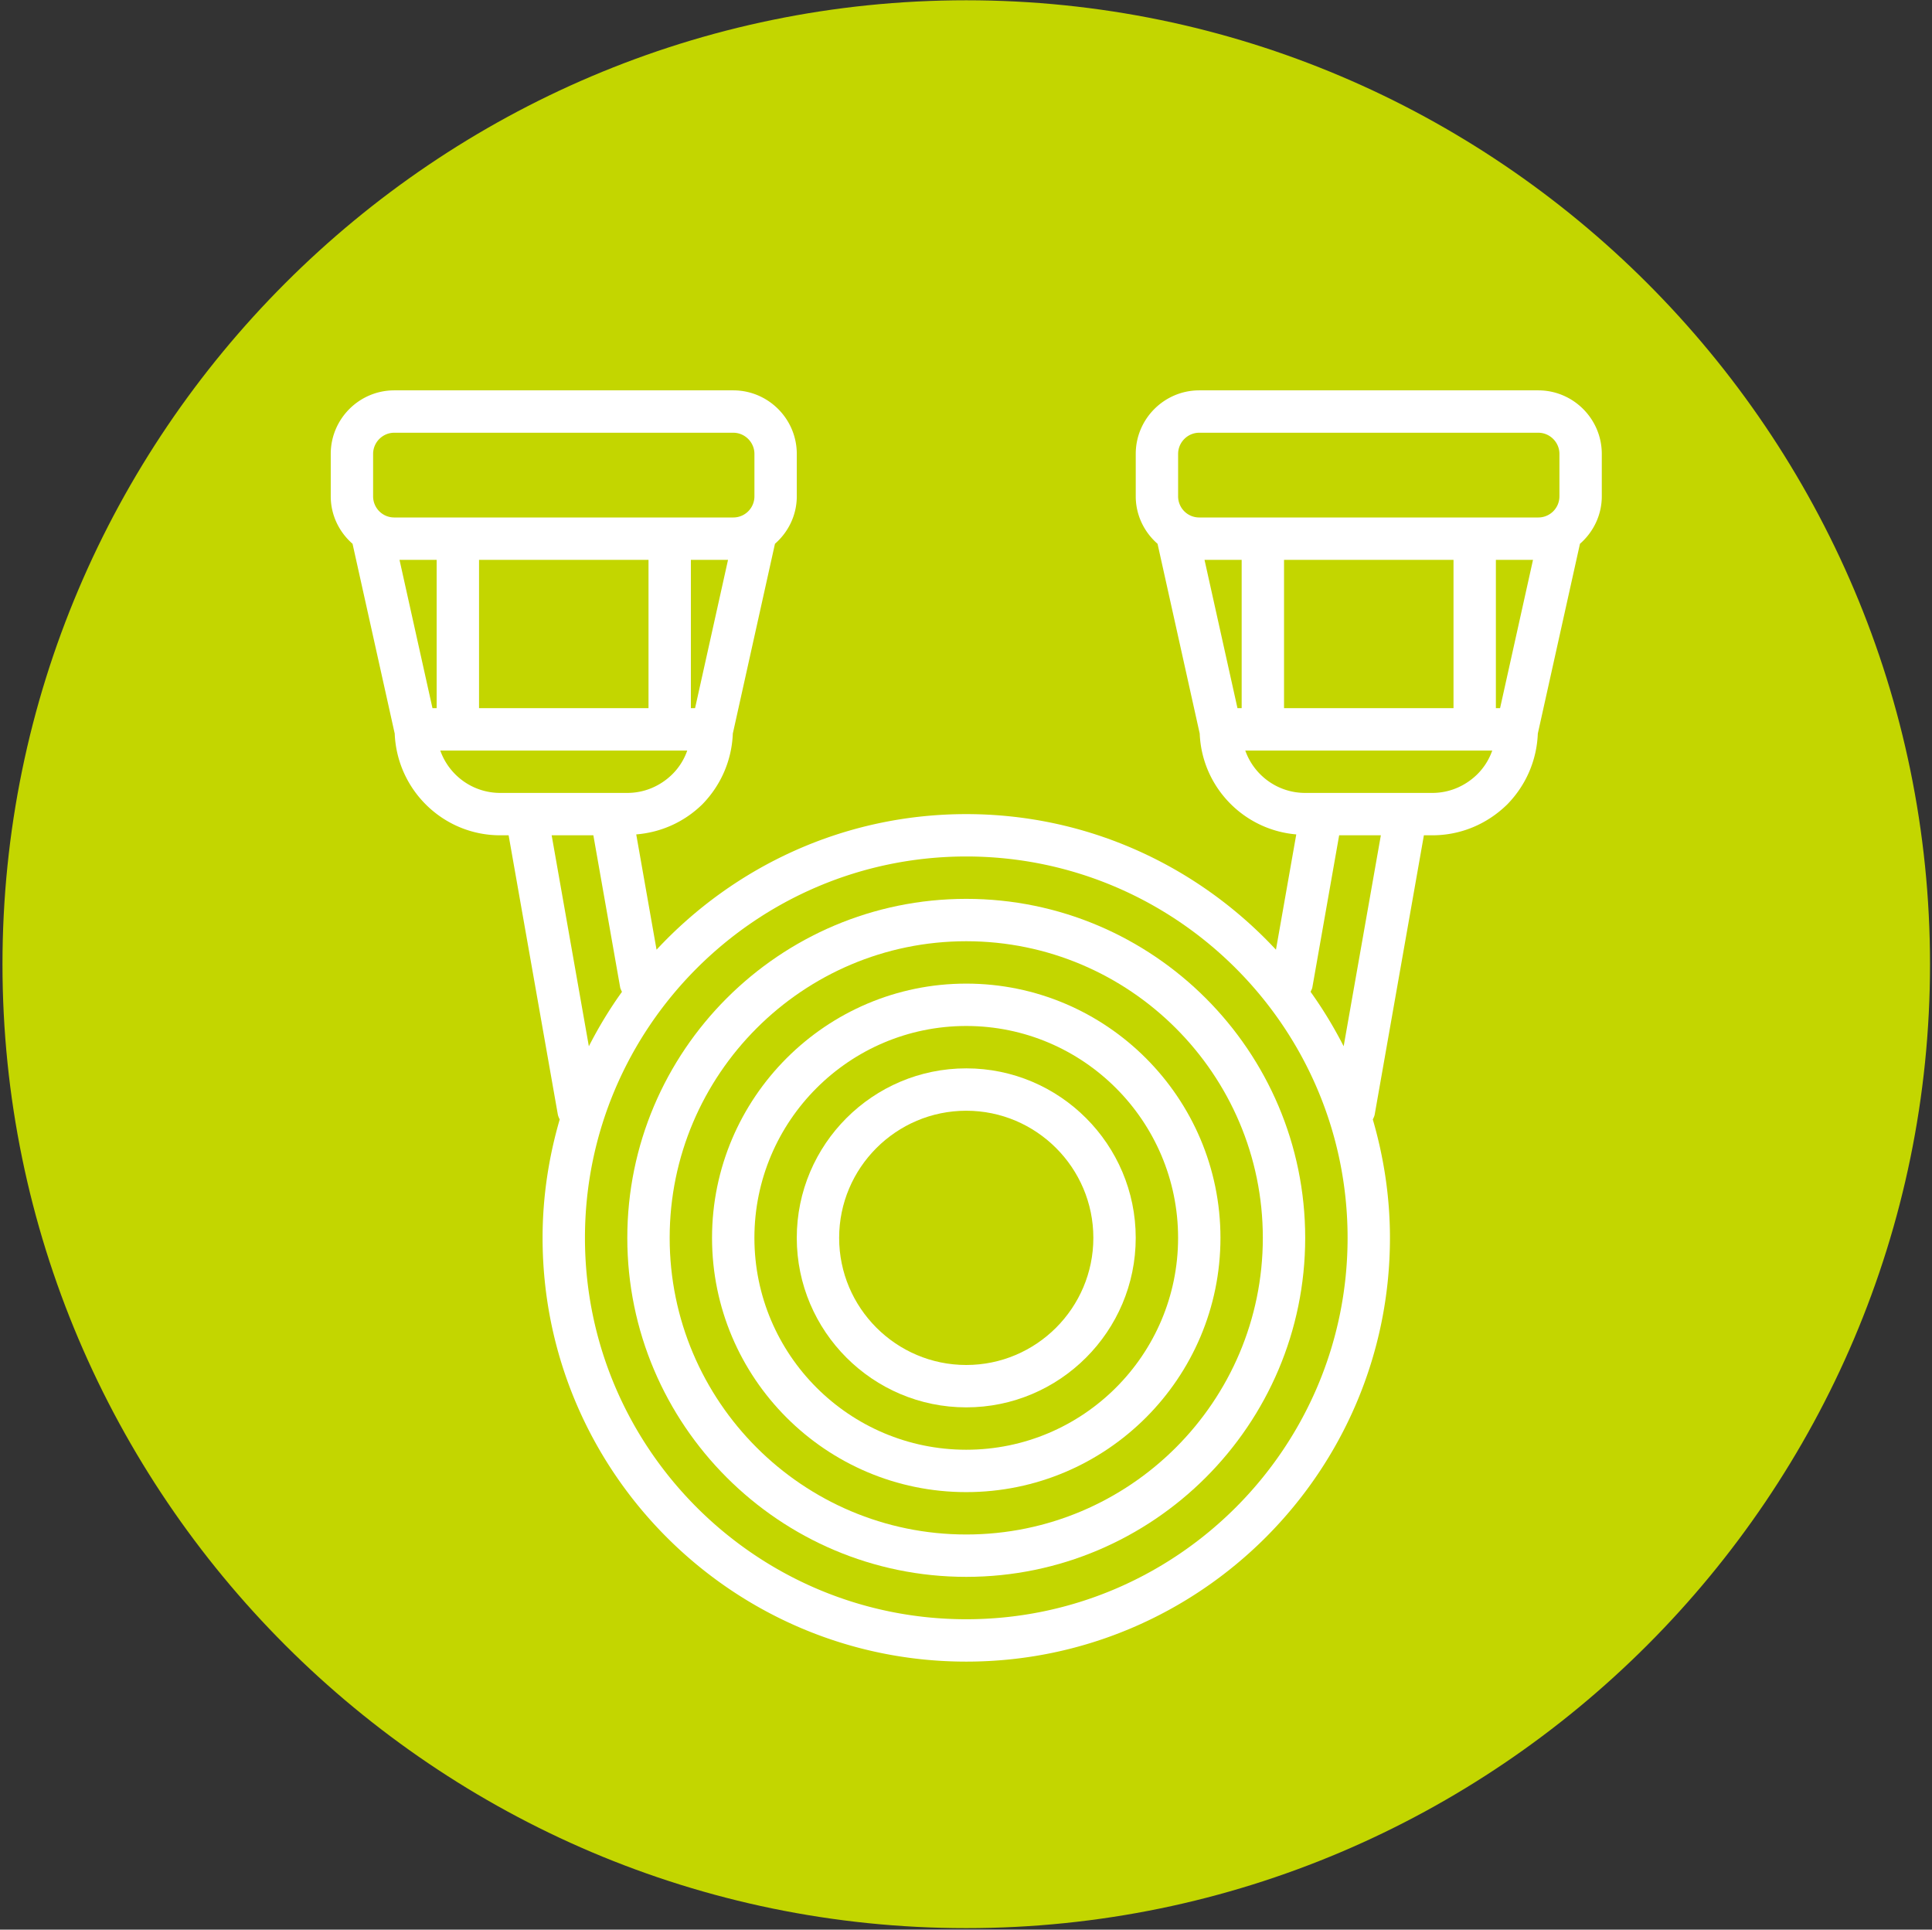 <svg viewBox="0 0 722 721" xmlns="http://www.w3.org/2000/svg" fill-rule="evenodd" clip-rule="evenodd" stroke-linejoin="round" stroke-miterlimit="1.414"><rect x="0" y="0" width="722" height="721" fill="#333333" stroke="none"/><path d="M361.092.103C162.726.103.926 161.853.926 360.27c0 198.333 161.8 360.166 360.166 360.166 198.375 0 360.167-161.833 360.167-360.166C721.259 161.853 559.467.103 361.092.103" fill="#c3d600"/><path d="M361.092 573.353c-61.108 0-110.833-49.667-110.833-110.833 0-61.084 49.725-110.834 110.833-110.834 61.109 0 110.834 49.75 110.834 110.834 0 61.166-49.725 110.833-110.834 110.833m0-237.5c-69.841 0-126.666 56.833-126.666 126.667 0 69.833 56.825 126.666 126.666 126.666 69.842 0 126.667-56.833 126.667-126.666 0-69.834-56.825-126.667-126.667-126.667" fill="#fff" fill-rule="nonzero"/><path d="M361.092 541.686c-43.658 0-79.166-35.5-79.166-79.166 0-43.667 35.508-79.167 79.166-79.167 43.659 0 79.167 35.5 79.167 79.167 0 43.666-35.508 79.166-79.167 79.166m0-174.166c-52.375 0-95 42.666-95 95 0 52.416 42.625 95 95 95 52.384 0 95-42.584 95-95 0-52.334-42.616-95-95-95" fill="#fff" fill-rule="nonzero"/><path d="M361.092 510.02c-26.191 0-47.5-21.334-47.5-47.5 0-26.167 21.309-47.5 47.5-47.5 26.192 0 47.5 21.333 47.5 47.5 0 26.166-21.308 47.5-47.5 47.5m0-110.834c-34.916 0-63.333 28.417-63.333 63.334 0 34.916 28.417 63.333 63.333 63.333 34.925 0 63.334-28.417 63.334-63.333 0-34.917-28.409-63.334-63.334-63.334" fill="#fff" fill-rule="nonzero"/><path d="M552.11 289.27c-4.568 4.5-10.55 7-16.843 7h-47.5c-10.325 0-19.133-6.584-22.4-15.834h92.292a23.265 23.265 0 0 1-5.55 8.834m-49.975 101.666c-3.617-7.083-7.75-13.916-12.358-20.333.233-.583.55-1.083.658-1.667l10.017-56.833h15.583l-13.9 78.833zM361.101 605.02c-78.583 0-142.5-63.916-142.5-142.5 0-78.583 63.917-142.5 142.5-142.5 78.575 0 142.5 63.917 142.5 142.5 0 78.584-63.925 142.5-142.5 142.5M206.159 312.103h15.584l10.016 56.833c.109.584.425 1.084.667 1.667-4.617 6.417-8.75 13.25-12.367 20.333l-13.9-78.833zm-41.625-31.667h92.292a23.164 23.164 0 0 1-5.55 8.834c-4.558 4.5-10.55 7-16.85 7h-47.492c-10.325 0-19.133-6.584-22.4-15.834m-25.1-110.833c0-4.333 3.55-7.917 7.917-7.917h126.658c4.367 0 7.925 3.584 7.925 7.917v15.833a7.899 7.899 0 0 1-7.925 7.917H147.351a7.892 7.892 0 0 1-7.917-7.917v-15.833zm118.75 39.583h13.884l-12.317 55.417h-1.567v-55.417zm-96.566 55.417L149.3 209.186h13.883v55.417h-1.566zm17.4-55.417h63.333v55.417h-63.333v-55.417zm283.433 55.417l-12.317-55.417h13.883v55.417h-1.566zm17.4-55.417h63.333v55.417h-63.333v-55.417zm80.733 55.417h-1.567v-55.417h13.875l-12.308 55.417zm-120.317-95c0-4.333 3.55-7.917 7.917-7.917h126.667c4.358 0 7.916 3.584 7.916 7.917v15.833a7.897 7.897 0 0 1-7.916 7.917H448.184a7.892 7.892 0 0 1-7.917-7.917v-15.833zm134.584-23.75H448.184c-13.1 0-23.75 10.667-23.75 23.75v15.833c0 7.084 3.192 13.417 8.15 17.75l15.758 70.917c.809 19.917 16.375 36 36.084 37.667l-7.592 43.083c-28.925-31.083-70.042-50.667-115.733-50.667-45.7 0-86.817 19.584-115.742 50.667l-7.591-43.083c9.225-.75 17.9-4.584 24.708-11.25 7.067-7.25 11-16.584 11.383-26.417l15.75-70.917c4.959-4.333 8.159-10.666 8.159-17.75v-15.833c0-13.083-10.659-23.75-23.759-23.75H147.351c-13.1 0-23.75 10.667-23.75 23.75v15.833c0 7.084 3.192 13.417 8.15 17.75l15.758 70.917c.85 21.083 18.142 38 39.425 38h3.142l18.392 104.333c.125.667.416 1.25.7 1.834-4.1 14.083-6.4 28.916-6.4 44.25 0 87.333 71.025 158.333 158.333 158.333 87.3 0 158.333-71 158.333-158.333 0-15.334-2.308-30.167-6.408-44.25.283-.584.583-1.167.708-1.834l18.383-104.333h3.15c10.475 0 20.409-4.083 28.042-11.583 7.067-7.25 11-16.584 11.383-26.417l15.75-70.917c4.959-4.333 8.159-10.666 8.159-17.75v-15.833c0-13.083-10.659-23.75-23.75-23.75" fill="#fff" fill-rule="nonzero"/></svg>